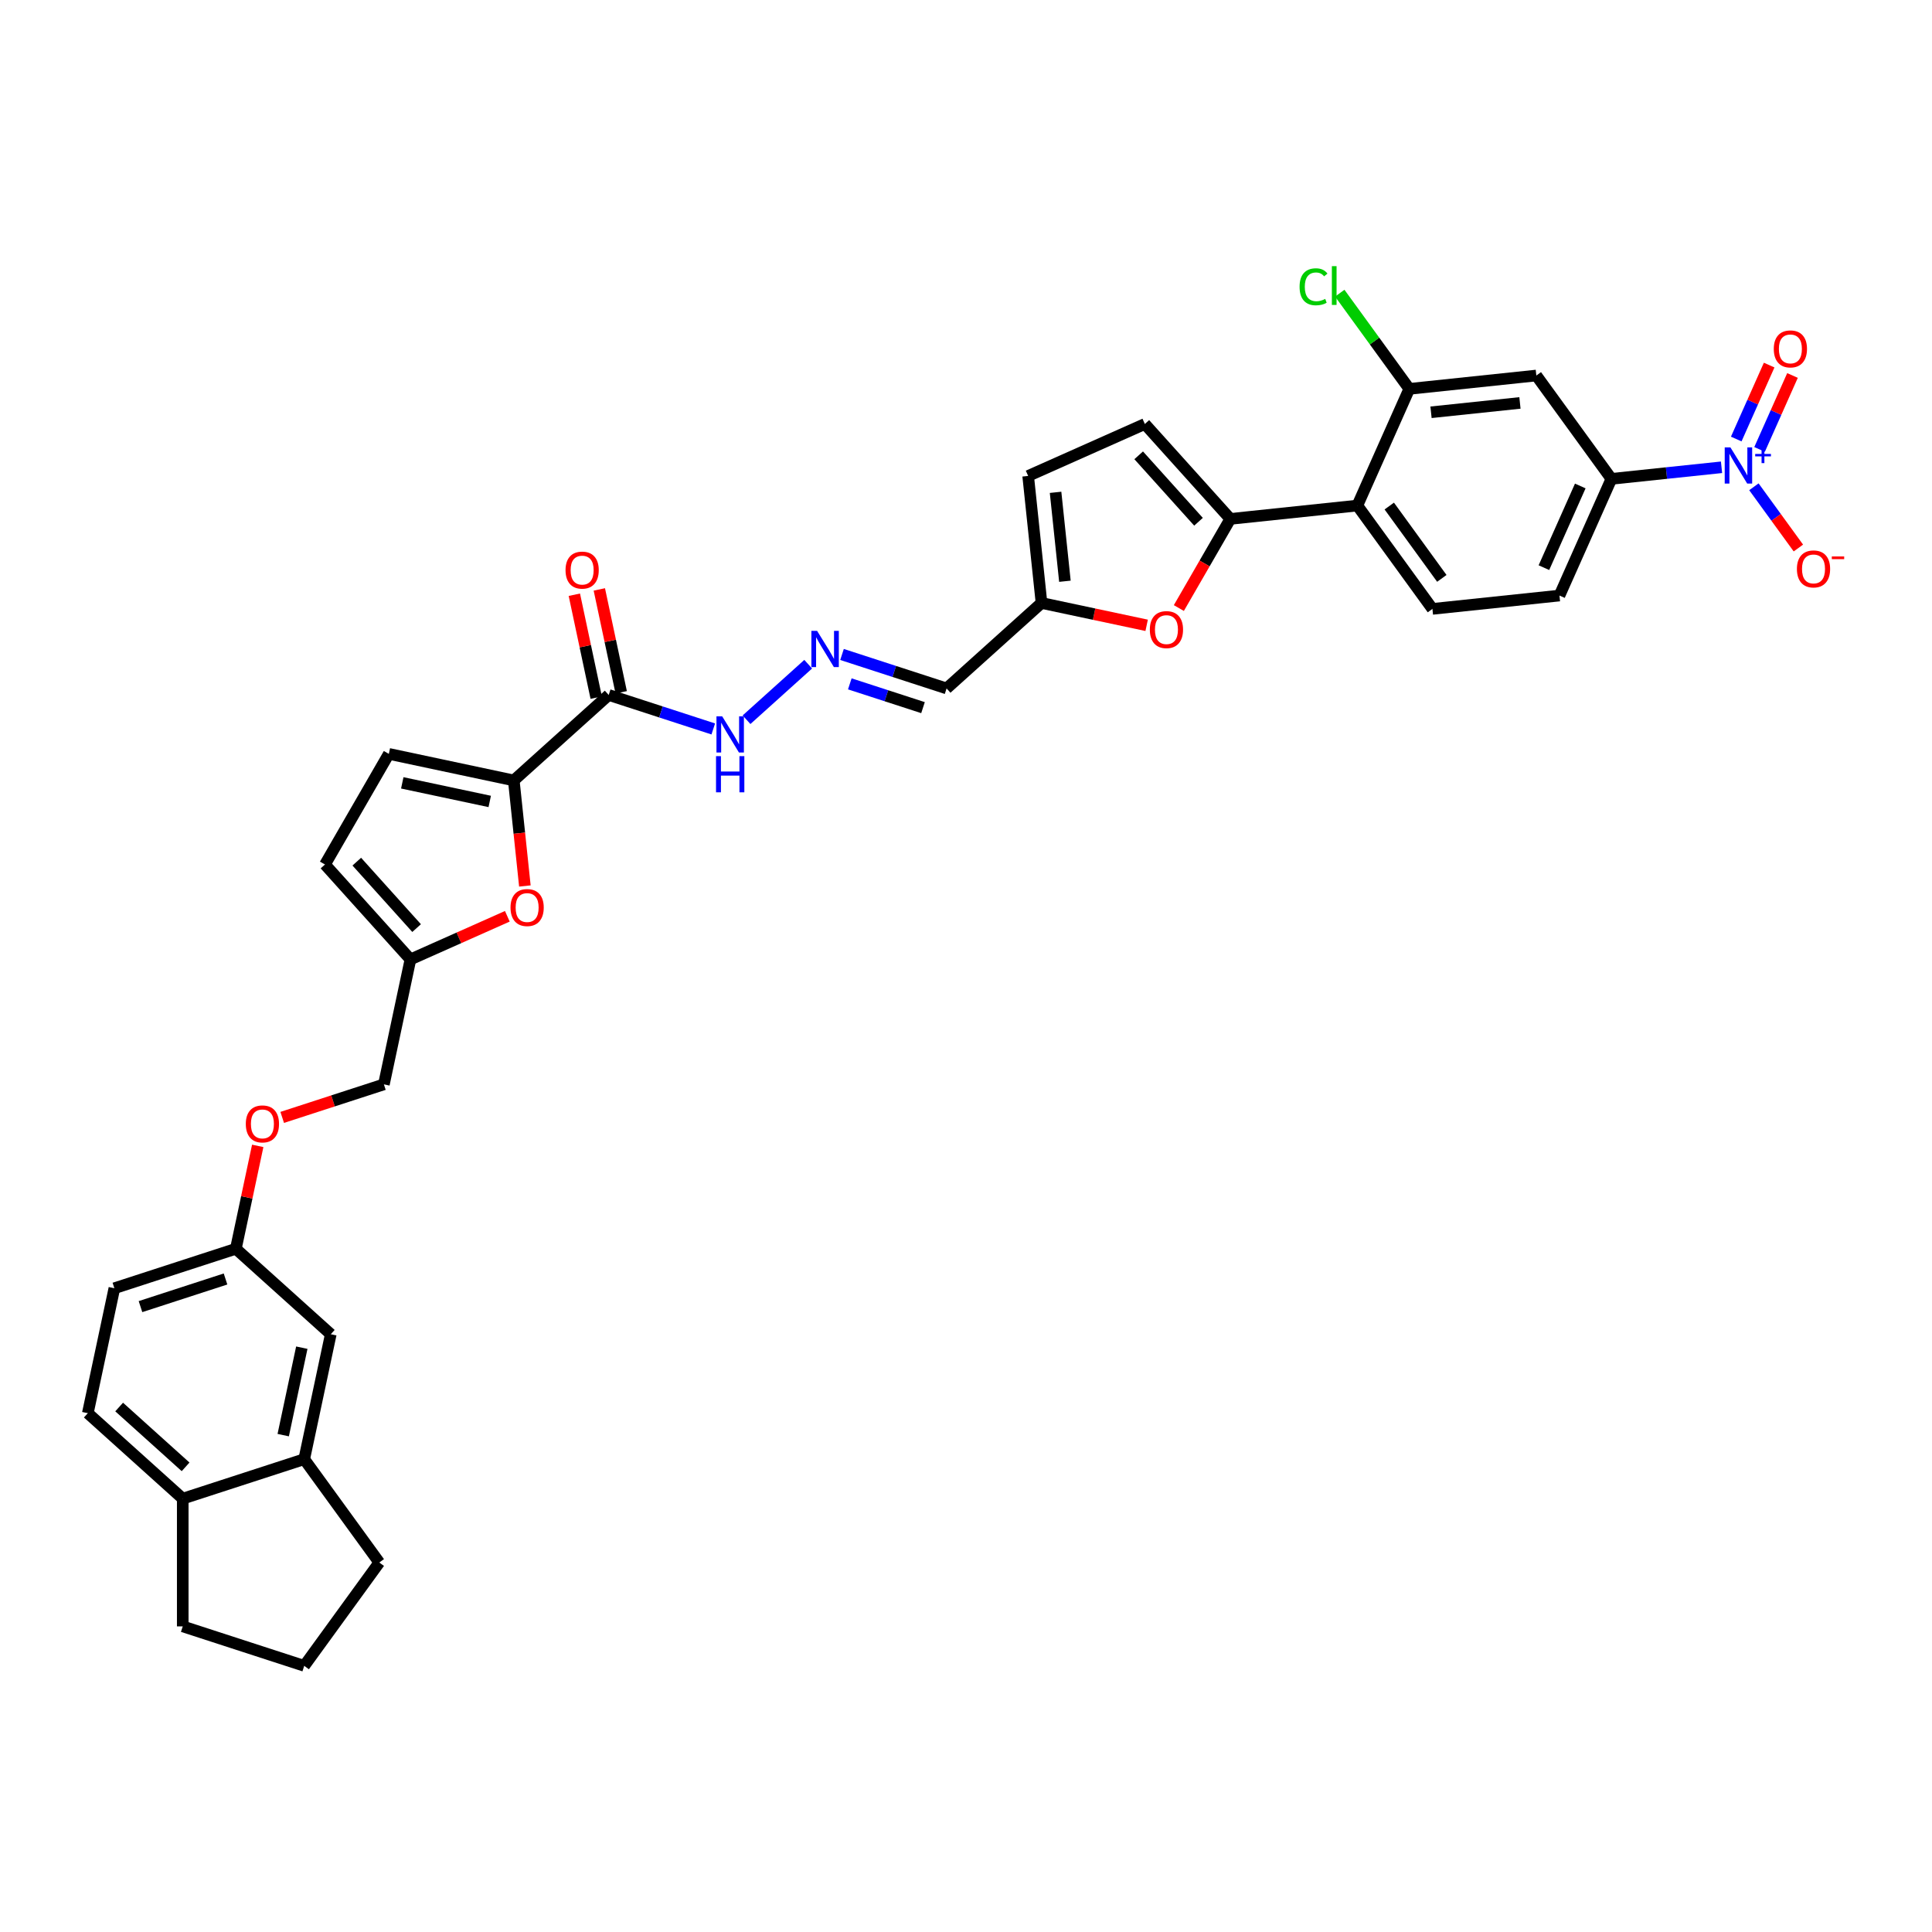 <?xml version='1.0' encoding='iso-8859-1'?>
<svg version='1.1' baseProfile='full'
              xmlns='http://www.w3.org/2000/svg'
                      xmlns:rdkit='http://www.rdkit.org/xml'
                      xmlns:xlink='http://www.w3.org/1999/xlink'
                  xml:space='preserve'
width='1000px' height='1000px' viewBox='0 0 1000 1000'>
<!-- END OF HEADER -->
<rect style='opacity:1.0;fill:#FFFFFF;stroke:none' width='1000' height='1000' x='0' y='0'> </rect>
<path class='bond-7' d='M 891.059,241.866 L 862.56,244.861' style='fill:none;fill-rule:evenodd;stroke:#0000FF;stroke-width:6px;stroke-linecap:butt;stroke-linejoin:miter;stroke-opacity:1' />
<path class='bond-7' d='M 862.56,244.861 L 834.061,247.856' style='fill:none;fill-rule:evenodd;stroke:#000000;stroke-width:6px;stroke-linecap:butt;stroke-linejoin:miter;stroke-opacity:1' />
<path class='bond-17' d='M 907.815,251.96 L 919.328,267.806' style='fill:none;fill-rule:evenodd;stroke:#0000FF;stroke-width:6px;stroke-linecap:butt;stroke-linejoin:miter;stroke-opacity:1' />
<path class='bond-17' d='M 919.328,267.806 L 930.84,283.652' style='fill:none;fill-rule:evenodd;stroke:#FF0000;stroke-width:6px;stroke-linecap:butt;stroke-linejoin:miter;stroke-opacity:1' />
<path class='bond-19' d='M 910.756,232.62 L 919.276,213.484' style='fill:none;fill-rule:evenodd;stroke:#0000FF;stroke-width:6px;stroke-linecap:butt;stroke-linejoin:miter;stroke-opacity:1' />
<path class='bond-19' d='M 919.276,213.484 L 927.796,194.347' style='fill:none;fill-rule:evenodd;stroke:#FF0000;stroke-width:6px;stroke-linecap:butt;stroke-linejoin:miter;stroke-opacity:1' />
<path class='bond-19' d='M 898.676,227.242 L 907.196,208.106' style='fill:none;fill-rule:evenodd;stroke:#0000FF;stroke-width:6px;stroke-linecap:butt;stroke-linejoin:miter;stroke-opacity:1' />
<path class='bond-19' d='M 907.196,208.106 L 915.717,188.969' style='fill:none;fill-rule:evenodd;stroke:#FF0000;stroke-width:6px;stroke-linecap:butt;stroke-linejoin:miter;stroke-opacity:1' />
<path class='bond-0' d='M 636.808,268.588 L 702.559,261.678' style='fill:none;fill-rule:evenodd;stroke:#000000;stroke-width:6px;stroke-linecap:butt;stroke-linejoin:miter;stroke-opacity:1' />
<path class='bond-4' d='M 636.808,268.588 L 623.49,291.656' style='fill:none;fill-rule:evenodd;stroke:#000000;stroke-width:6px;stroke-linecap:butt;stroke-linejoin:miter;stroke-opacity:1' />
<path class='bond-4' d='M 623.49,291.656 L 610.172,314.724' style='fill:none;fill-rule:evenodd;stroke:#FF0000;stroke-width:6px;stroke-linecap:butt;stroke-linejoin:miter;stroke-opacity:1' />
<path class='bond-9' d='M 636.808,268.588 L 592.57,219.457' style='fill:none;fill-rule:evenodd;stroke:#000000;stroke-width:6px;stroke-linecap:butt;stroke-linejoin:miter;stroke-opacity:1' />
<path class='bond-9' d='M 620.346,270.066 L 589.379,235.674' style='fill:none;fill-rule:evenodd;stroke:#000000;stroke-width:6px;stroke-linecap:butt;stroke-linejoin:miter;stroke-opacity:1' />
<path class='bond-1' d='M 265.933,403.953 L 315.065,359.715' style='fill:none;fill-rule:evenodd;stroke:#000000;stroke-width:6px;stroke-linecap:butt;stroke-linejoin:miter;stroke-opacity:1' />
<path class='bond-5' d='M 265.933,403.953 L 268.804,431.269' style='fill:none;fill-rule:evenodd;stroke:#000000;stroke-width:6px;stroke-linecap:butt;stroke-linejoin:miter;stroke-opacity:1' />
<path class='bond-5' d='M 268.804,431.269 L 271.675,458.584' style='fill:none;fill-rule:evenodd;stroke:#FF0000;stroke-width:6px;stroke-linecap:butt;stroke-linejoin:miter;stroke-opacity:1' />
<path class='bond-10' d='M 265.933,403.953 L 201.265,390.208' style='fill:none;fill-rule:evenodd;stroke:#000000;stroke-width:6px;stroke-linecap:butt;stroke-linejoin:miter;stroke-opacity:1' />
<path class='bond-10' d='M 253.484,414.825 L 208.216,405.203' style='fill:none;fill-rule:evenodd;stroke:#000000;stroke-width:6px;stroke-linecap:butt;stroke-linejoin:miter;stroke-opacity:1' />
<path class='bond-2' d='M 702.559,261.678 L 741.419,315.164' style='fill:none;fill-rule:evenodd;stroke:#000000;stroke-width:6px;stroke-linecap:butt;stroke-linejoin:miter;stroke-opacity:1' />
<path class='bond-2' d='M 719.085,261.929 L 746.288,299.369' style='fill:none;fill-rule:evenodd;stroke:#000000;stroke-width:6px;stroke-linecap:butt;stroke-linejoin:miter;stroke-opacity:1' />
<path class='bond-35' d='M 702.559,261.678 L 729.45,201.28' style='fill:none;fill-rule:evenodd;stroke:#000000;stroke-width:6px;stroke-linecap:butt;stroke-linejoin:miter;stroke-opacity:1' />
<path class='bond-3' d='M 315.065,359.715 L 342.127,368.508' style='fill:none;fill-rule:evenodd;stroke:#000000;stroke-width:6px;stroke-linecap:butt;stroke-linejoin:miter;stroke-opacity:1' />
<path class='bond-3' d='M 342.127,368.508 L 369.189,377.301' style='fill:none;fill-rule:evenodd;stroke:#0000FF;stroke-width:6px;stroke-linecap:butt;stroke-linejoin:miter;stroke-opacity:1' />
<path class='bond-22' d='M 321.532,358.34 L 315.872,331.712' style='fill:none;fill-rule:evenodd;stroke:#000000;stroke-width:6px;stroke-linecap:butt;stroke-linejoin:miter;stroke-opacity:1' />
<path class='bond-22' d='M 315.872,331.712 L 310.211,305.083' style='fill:none;fill-rule:evenodd;stroke:#FF0000;stroke-width:6px;stroke-linecap:butt;stroke-linejoin:miter;stroke-opacity:1' />
<path class='bond-22' d='M 308.598,361.09 L 302.938,334.461' style='fill:none;fill-rule:evenodd;stroke:#000000;stroke-width:6px;stroke-linecap:butt;stroke-linejoin:miter;stroke-opacity:1' />
<path class='bond-22' d='M 302.938,334.461 L 297.278,307.832' style='fill:none;fill-rule:evenodd;stroke:#FF0000;stroke-width:6px;stroke-linecap:butt;stroke-linejoin:miter;stroke-opacity:1' />
<path class='bond-11' d='M 593.504,323.666 L 566.293,317.882' style='fill:none;fill-rule:evenodd;stroke:#FF0000;stroke-width:6px;stroke-linecap:butt;stroke-linejoin:miter;stroke-opacity:1' />
<path class='bond-11' d='M 566.293,317.882 L 539.083,312.098' style='fill:none;fill-rule:evenodd;stroke:#000000;stroke-width:6px;stroke-linecap:butt;stroke-linejoin:miter;stroke-opacity:1' />
<path class='bond-12' d='M 262.596,474.267 L 237.521,485.431' style='fill:none;fill-rule:evenodd;stroke:#FF0000;stroke-width:6px;stroke-linecap:butt;stroke-linejoin:miter;stroke-opacity:1' />
<path class='bond-12' d='M 237.521,485.431 L 212.446,496.595' style='fill:none;fill-rule:evenodd;stroke:#000000;stroke-width:6px;stroke-linecap:butt;stroke-linejoin:miter;stroke-opacity:1' />
<path class='bond-6' d='M 729.45,201.28 L 795.201,194.37' style='fill:none;fill-rule:evenodd;stroke:#000000;stroke-width:6px;stroke-linecap:butt;stroke-linejoin:miter;stroke-opacity:1' />
<path class='bond-6' d='M 740.694,213.394 L 786.72,208.556' style='fill:none;fill-rule:evenodd;stroke:#000000;stroke-width:6px;stroke-linecap:butt;stroke-linejoin:miter;stroke-opacity:1' />
<path class='bond-28' d='M 729.45,201.28 L 711.454,176.512' style='fill:none;fill-rule:evenodd;stroke:#000000;stroke-width:6px;stroke-linecap:butt;stroke-linejoin:miter;stroke-opacity:1' />
<path class='bond-28' d='M 711.454,176.512 L 693.459,151.743' style='fill:none;fill-rule:evenodd;stroke:#00CC00;stroke-width:6px;stroke-linecap:butt;stroke-linejoin:miter;stroke-opacity:1' />
<path class='bond-8' d='M 834.061,247.856 L 795.201,194.37' style='fill:none;fill-rule:evenodd;stroke:#000000;stroke-width:6px;stroke-linecap:butt;stroke-linejoin:miter;stroke-opacity:1' />
<path class='bond-23' d='M 834.061,247.856 L 807.17,308.254' style='fill:none;fill-rule:evenodd;stroke:#000000;stroke-width:6px;stroke-linecap:butt;stroke-linejoin:miter;stroke-opacity:1' />
<path class='bond-23' d='M 817.948,251.538 L 799.125,293.816' style='fill:none;fill-rule:evenodd;stroke:#000000;stroke-width:6px;stroke-linecap:butt;stroke-linejoin:miter;stroke-opacity:1' />
<path class='bond-15' d='M 592.57,219.457 L 532.172,246.347' style='fill:none;fill-rule:evenodd;stroke:#000000;stroke-width:6px;stroke-linecap:butt;stroke-linejoin:miter;stroke-opacity:1' />
<path class='bond-16' d='M 201.265,390.208 L 168.208,447.463' style='fill:none;fill-rule:evenodd;stroke:#000000;stroke-width:6px;stroke-linecap:butt;stroke-linejoin:miter;stroke-opacity:1' />
<path class='bond-20' d='M 539.083,312.098 L 489.951,356.337' style='fill:none;fill-rule:evenodd;stroke:#000000;stroke-width:6px;stroke-linecap:butt;stroke-linejoin:miter;stroke-opacity:1' />
<path class='bond-36' d='M 539.083,312.098 L 532.172,246.347' style='fill:none;fill-rule:evenodd;stroke:#000000;stroke-width:6px;stroke-linecap:butt;stroke-linejoin:miter;stroke-opacity:1' />
<path class='bond-36' d='M 551.197,300.854 L 546.359,254.828' style='fill:none;fill-rule:evenodd;stroke:#000000;stroke-width:6px;stroke-linecap:butt;stroke-linejoin:miter;stroke-opacity:1' />
<path class='bond-30' d='M 212.446,496.595 L 198.701,561.264' style='fill:none;fill-rule:evenodd;stroke:#000000;stroke-width:6px;stroke-linecap:butt;stroke-linejoin:miter;stroke-opacity:1' />
<path class='bond-37' d='M 212.446,496.595 L 168.208,447.463' style='fill:none;fill-rule:evenodd;stroke:#000000;stroke-width:6px;stroke-linecap:butt;stroke-linejoin:miter;stroke-opacity:1' />
<path class='bond-37' d='M 215.637,480.378 L 184.67,445.985' style='fill:none;fill-rule:evenodd;stroke:#000000;stroke-width:6px;stroke-linecap:butt;stroke-linejoin:miter;stroke-opacity:1' />
<path class='bond-13' d='M 435.827,338.751 L 462.889,347.544' style='fill:none;fill-rule:evenodd;stroke:#0000FF;stroke-width:6px;stroke-linecap:butt;stroke-linejoin:miter;stroke-opacity:1' />
<path class='bond-13' d='M 462.889,347.544 L 489.951,356.337' style='fill:none;fill-rule:evenodd;stroke:#000000;stroke-width:6px;stroke-linecap:butt;stroke-linejoin:miter;stroke-opacity:1' />
<path class='bond-13' d='M 439.86,353.964 L 458.803,360.119' style='fill:none;fill-rule:evenodd;stroke:#0000FF;stroke-width:6px;stroke-linecap:butt;stroke-linejoin:miter;stroke-opacity:1' />
<path class='bond-13' d='M 458.803,360.119 L 477.747,366.274' style='fill:none;fill-rule:evenodd;stroke:#000000;stroke-width:6px;stroke-linecap:butt;stroke-linejoin:miter;stroke-opacity:1' />
<path class='bond-21' d='M 418.32,343.788 L 386.401,372.529' style='fill:none;fill-rule:evenodd;stroke:#0000FF;stroke-width:6px;stroke-linecap:butt;stroke-linejoin:miter;stroke-opacity:1' />
<path class='bond-14' d='M 741.419,315.164 L 807.17,308.254' style='fill:none;fill-rule:evenodd;stroke:#000000;stroke-width:6px;stroke-linecap:butt;stroke-linejoin:miter;stroke-opacity:1' />
<path class='bond-18' d='M 157.464,755.269 L 171.209,690.6' style='fill:none;fill-rule:evenodd;stroke:#000000;stroke-width:6px;stroke-linecap:butt;stroke-linejoin:miter;stroke-opacity:1' />
<path class='bond-18' d='M 146.592,742.82 L 156.214,697.552' style='fill:none;fill-rule:evenodd;stroke:#000000;stroke-width:6px;stroke-linecap:butt;stroke-linejoin:miter;stroke-opacity:1' />
<path class='bond-32' d='M 157.464,755.269 L 196.324,808.756' style='fill:none;fill-rule:evenodd;stroke:#000000;stroke-width:6px;stroke-linecap:butt;stroke-linejoin:miter;stroke-opacity:1' />
<path class='bond-38' d='M 157.464,755.269 L 94.586,775.699' style='fill:none;fill-rule:evenodd;stroke:#000000;stroke-width:6px;stroke-linecap:butt;stroke-linejoin:miter;stroke-opacity:1' />
<path class='bond-24' d='M 94.586,775.699 L 45.455,731.461' style='fill:none;fill-rule:evenodd;stroke:#000000;stroke-width:6px;stroke-linecap:butt;stroke-linejoin:miter;stroke-opacity:1' />
<path class='bond-24' d='M 96.064,759.237 L 61.672,728.27' style='fill:none;fill-rule:evenodd;stroke:#000000;stroke-width:6px;stroke-linecap:butt;stroke-linejoin:miter;stroke-opacity:1' />
<path class='bond-34' d='M 94.586,775.699 L 94.586,841.812' style='fill:none;fill-rule:evenodd;stroke:#000000;stroke-width:6px;stroke-linecap:butt;stroke-linejoin:miter;stroke-opacity:1' />
<path class='bond-25' d='M 171.209,690.6 L 122.078,646.362' style='fill:none;fill-rule:evenodd;stroke:#000000;stroke-width:6px;stroke-linecap:butt;stroke-linejoin:miter;stroke-opacity:1' />
<path class='bond-26' d='M 45.455,731.461 L 59.2,666.792' style='fill:none;fill-rule:evenodd;stroke:#000000;stroke-width:6px;stroke-linecap:butt;stroke-linejoin:miter;stroke-opacity:1' />
<path class='bond-27' d='M 122.078,646.362 L 127.738,619.733' style='fill:none;fill-rule:evenodd;stroke:#000000;stroke-width:6px;stroke-linecap:butt;stroke-linejoin:miter;stroke-opacity:1' />
<path class='bond-27' d='M 127.738,619.733 L 133.398,593.105' style='fill:none;fill-rule:evenodd;stroke:#FF0000;stroke-width:6px;stroke-linecap:butt;stroke-linejoin:miter;stroke-opacity:1' />
<path class='bond-31' d='M 122.078,646.362 L 59.2,666.792' style='fill:none;fill-rule:evenodd;stroke:#000000;stroke-width:6px;stroke-linecap:butt;stroke-linejoin:miter;stroke-opacity:1' />
<path class='bond-31' d='M 116.732,662.002 L 72.718,676.303' style='fill:none;fill-rule:evenodd;stroke:#000000;stroke-width:6px;stroke-linecap:butt;stroke-linejoin:miter;stroke-opacity:1' />
<path class='bond-29' d='M 146.071,578.364 L 172.386,569.814' style='fill:none;fill-rule:evenodd;stroke:#FF0000;stroke-width:6px;stroke-linecap:butt;stroke-linejoin:miter;stroke-opacity:1' />
<path class='bond-29' d='M 172.386,569.814 L 198.701,561.264' style='fill:none;fill-rule:evenodd;stroke:#000000;stroke-width:6px;stroke-linecap:butt;stroke-linejoin:miter;stroke-opacity:1' />
<path class='bond-33' d='M 196.324,808.756 L 157.464,862.242' style='fill:none;fill-rule:evenodd;stroke:#000000;stroke-width:6px;stroke-linecap:butt;stroke-linejoin:miter;stroke-opacity:1' />
<path class='bond-39' d='M 157.464,862.242 L 94.586,841.812' style='fill:none;fill-rule:evenodd;stroke:#000000;stroke-width:6px;stroke-linecap:butt;stroke-linejoin:miter;stroke-opacity:1' />
<path  class='atom-0' d='M 895.673 231.584
L 901.809 241.501
Q 902.417 242.479, 903.395 244.251
Q 904.374 246.023, 904.427 246.129
L 904.427 231.584
L 906.913 231.584
L 906.913 250.307
L 904.347 250.307
L 897.763 239.465
Q 896.996 238.195, 896.176 236.741
Q 895.383 235.286, 895.145 234.837
L 895.145 250.307
L 892.712 250.307
L 892.712 231.584
L 895.673 231.584
' fill='#0000FF'/>
<path  class='atom-0' d='M 908.484 234.959
L 911.782 234.959
L 911.782 231.486
L 913.248 231.486
L 913.248 234.959
L 916.634 234.959
L 916.634 236.216
L 913.248 236.216
L 913.248 239.706
L 911.782 239.706
L 911.782 236.216
L 908.484 236.216
L 908.484 234.959
' fill='#0000FF'/>
<path  class='atom-5' d='M 595.157 325.897
Q 595.157 321.401, 597.378 318.889
Q 599.6 316.377, 603.751 316.377
Q 607.903 316.377, 610.125 318.889
Q 612.346 321.401, 612.346 325.897
Q 612.346 330.446, 610.098 333.037
Q 607.85 335.603, 603.751 335.603
Q 599.626 335.603, 597.378 333.037
Q 595.157 330.472, 595.157 325.897
M 603.751 333.487
Q 606.608 333.487, 608.141 331.583
Q 609.702 329.652, 609.702 325.897
Q 609.702 322.221, 608.141 320.37
Q 606.608 318.492, 603.751 318.492
Q 600.895 318.492, 599.335 320.344
Q 597.801 322.195, 597.801 325.897
Q 597.801 329.679, 599.335 331.583
Q 600.895 333.487, 603.751 333.487
' fill='#FF0000'/>
<path  class='atom-6' d='M 264.249 469.757
Q 264.249 465.262, 266.471 462.749
Q 268.692 460.237, 272.844 460.237
Q 276.996 460.237, 279.217 462.749
Q 281.439 465.262, 281.439 469.757
Q 281.439 474.306, 279.191 476.898
Q 276.943 479.463, 272.844 479.463
Q 268.718 479.463, 266.471 476.898
Q 264.249 474.332, 264.249 469.757
M 272.844 477.347
Q 275.7 477.347, 277.234 475.443
Q 278.794 473.513, 278.794 469.757
Q 278.794 466.081, 277.234 464.23
Q 275.7 462.353, 272.844 462.353
Q 269.988 462.353, 268.427 464.204
Q 266.894 466.055, 266.894 469.757
Q 266.894 473.539, 268.427 475.443
Q 269.988 477.347, 272.844 477.347
' fill='#FF0000'/>
<path  class='atom-14' d='M 422.935 326.545
L 429.071 336.462
Q 429.679 337.441, 430.657 339.212
Q 431.636 340.984, 431.689 341.09
L 431.689 326.545
L 434.174 326.545
L 434.174 345.268
L 431.609 345.268
L 425.024 334.426
Q 424.257 333.156, 423.438 331.702
Q 422.644 330.247, 422.406 329.798
L 422.406 345.268
L 419.973 345.268
L 419.973 326.545
L 422.935 326.545
' fill='#0000FF'/>
<path  class='atom-18' d='M 930.078 294.485
Q 930.078 289.99, 932.299 287.477
Q 934.521 284.965, 938.672 284.965
Q 942.824 284.965, 945.046 287.477
Q 947.267 289.99, 947.267 294.485
Q 947.267 299.034, 945.019 301.625
Q 942.771 304.191, 938.672 304.191
Q 934.547 304.191, 932.299 301.625
Q 930.078 299.06, 930.078 294.485
M 938.672 302.075
Q 941.529 302.075, 943.062 300.171
Q 944.623 298.24, 944.623 294.485
Q 944.623 290.809, 943.062 288.958
Q 941.529 287.081, 938.672 287.081
Q 935.816 287.081, 934.256 288.932
Q 932.722 290.783, 932.722 294.485
Q 932.722 298.267, 934.256 300.171
Q 935.816 302.075, 938.672 302.075
' fill='#FF0000'/>
<path  class='atom-18' d='M 948.14 288.021
L 954.545 288.021
L 954.545 289.417
L 948.14 289.417
L 948.14 288.021
' fill='#FF0000'/>
<path  class='atom-20' d='M 918.108 180.601
Q 918.108 176.105, 920.329 173.593
Q 922.551 171.081, 926.703 171.081
Q 930.855 171.081, 933.076 173.593
Q 935.297 176.105, 935.297 180.601
Q 935.297 185.15, 933.05 187.741
Q 930.802 190.307, 926.703 190.307
Q 922.577 190.307, 920.329 187.741
Q 918.108 185.176, 918.108 180.601
M 926.703 188.191
Q 929.559 188.191, 931.093 186.287
Q 932.653 184.356, 932.653 180.601
Q 932.653 176.925, 931.093 175.074
Q 929.559 173.196, 926.703 173.196
Q 923.847 173.196, 922.286 175.048
Q 920.753 176.899, 920.753 180.601
Q 920.753 184.383, 922.286 186.287
Q 923.847 188.191, 926.703 188.191
' fill='#FF0000'/>
<path  class='atom-22' d='M 373.804 370.783
L 379.939 380.7
Q 380.547 381.679, 381.526 383.451
Q 382.504 385.223, 382.557 385.328
L 382.557 370.783
L 385.043 370.783
L 385.043 389.507
L 382.478 389.507
L 375.893 378.664
Q 375.126 377.395, 374.306 375.94
Q 373.513 374.486, 373.275 374.036
L 373.275 389.507
L 370.842 389.507
L 370.842 370.783
L 373.804 370.783
' fill='#0000FF'/>
<path  class='atom-22' d='M 370.617 391.379
L 373.156 391.379
L 373.156 399.339
L 382.729 399.339
L 382.729 391.379
L 385.268 391.379
L 385.268 410.102
L 382.729 410.102
L 382.729 401.455
L 373.156 401.455
L 373.156 410.102
L 370.617 410.102
L 370.617 391.379
' fill='#0000FF'/>
<path  class='atom-23' d='M 292.724 295.099
Q 292.724 290.604, 294.946 288.091
Q 297.167 285.579, 301.319 285.579
Q 305.471 285.579, 307.692 288.091
Q 309.914 290.604, 309.914 295.099
Q 309.914 299.648, 307.666 302.24
Q 305.418 304.805, 301.319 304.805
Q 297.194 304.805, 294.946 302.24
Q 292.724 299.674, 292.724 295.099
M 301.319 302.689
Q 304.175 302.689, 305.709 300.785
Q 307.269 298.855, 307.269 295.099
Q 307.269 291.424, 305.709 289.572
Q 304.175 287.695, 301.319 287.695
Q 298.463 287.695, 296.903 289.546
Q 295.369 291.397, 295.369 295.099
Q 295.369 298.881, 296.903 300.785
Q 298.463 302.689, 301.319 302.689
' fill='#FF0000'/>
<path  class='atom-29' d='M 672.659 148.442
Q 672.659 143.787, 674.828 141.354
Q 677.023 138.895, 681.175 138.895
Q 685.036 138.895, 687.099 141.619
L 685.353 143.047
Q 683.846 141.063, 681.175 141.063
Q 678.345 141.063, 676.838 142.967
Q 675.357 144.845, 675.357 148.442
Q 675.357 152.144, 676.891 154.048
Q 678.451 155.952, 681.466 155.952
Q 683.528 155.952, 685.935 154.709
L 686.675 156.693
Q 685.697 157.327, 684.216 157.697
Q 682.735 158.068, 681.095 158.068
Q 677.023 158.068, 674.828 155.582
Q 672.659 153.096, 672.659 148.442
' fill='#00CC00'/>
<path  class='atom-29' d='M 689.373 137.758
L 691.806 137.758
L 691.806 157.83
L 689.373 157.83
L 689.373 137.758
' fill='#00CC00'/>
<path  class='atom-30' d='M 127.229 581.747
Q 127.229 577.251, 129.45 574.739
Q 131.671 572.226, 135.823 572.226
Q 139.975 572.226, 142.197 574.739
Q 144.418 577.251, 144.418 581.747
Q 144.418 586.295, 142.17 588.887
Q 139.922 591.452, 135.823 591.452
Q 131.698 591.452, 129.45 588.887
Q 127.229 586.322, 127.229 581.747
M 135.823 589.336
Q 138.679 589.336, 140.213 587.432
Q 141.774 585.502, 141.774 581.747
Q 141.774 578.071, 140.213 576.219
Q 138.679 574.342, 135.823 574.342
Q 132.967 574.342, 131.407 576.193
Q 129.873 578.044, 129.873 581.747
Q 129.873 585.528, 131.407 587.432
Q 132.967 589.336, 135.823 589.336
' fill='#FF0000'/>
</svg>
